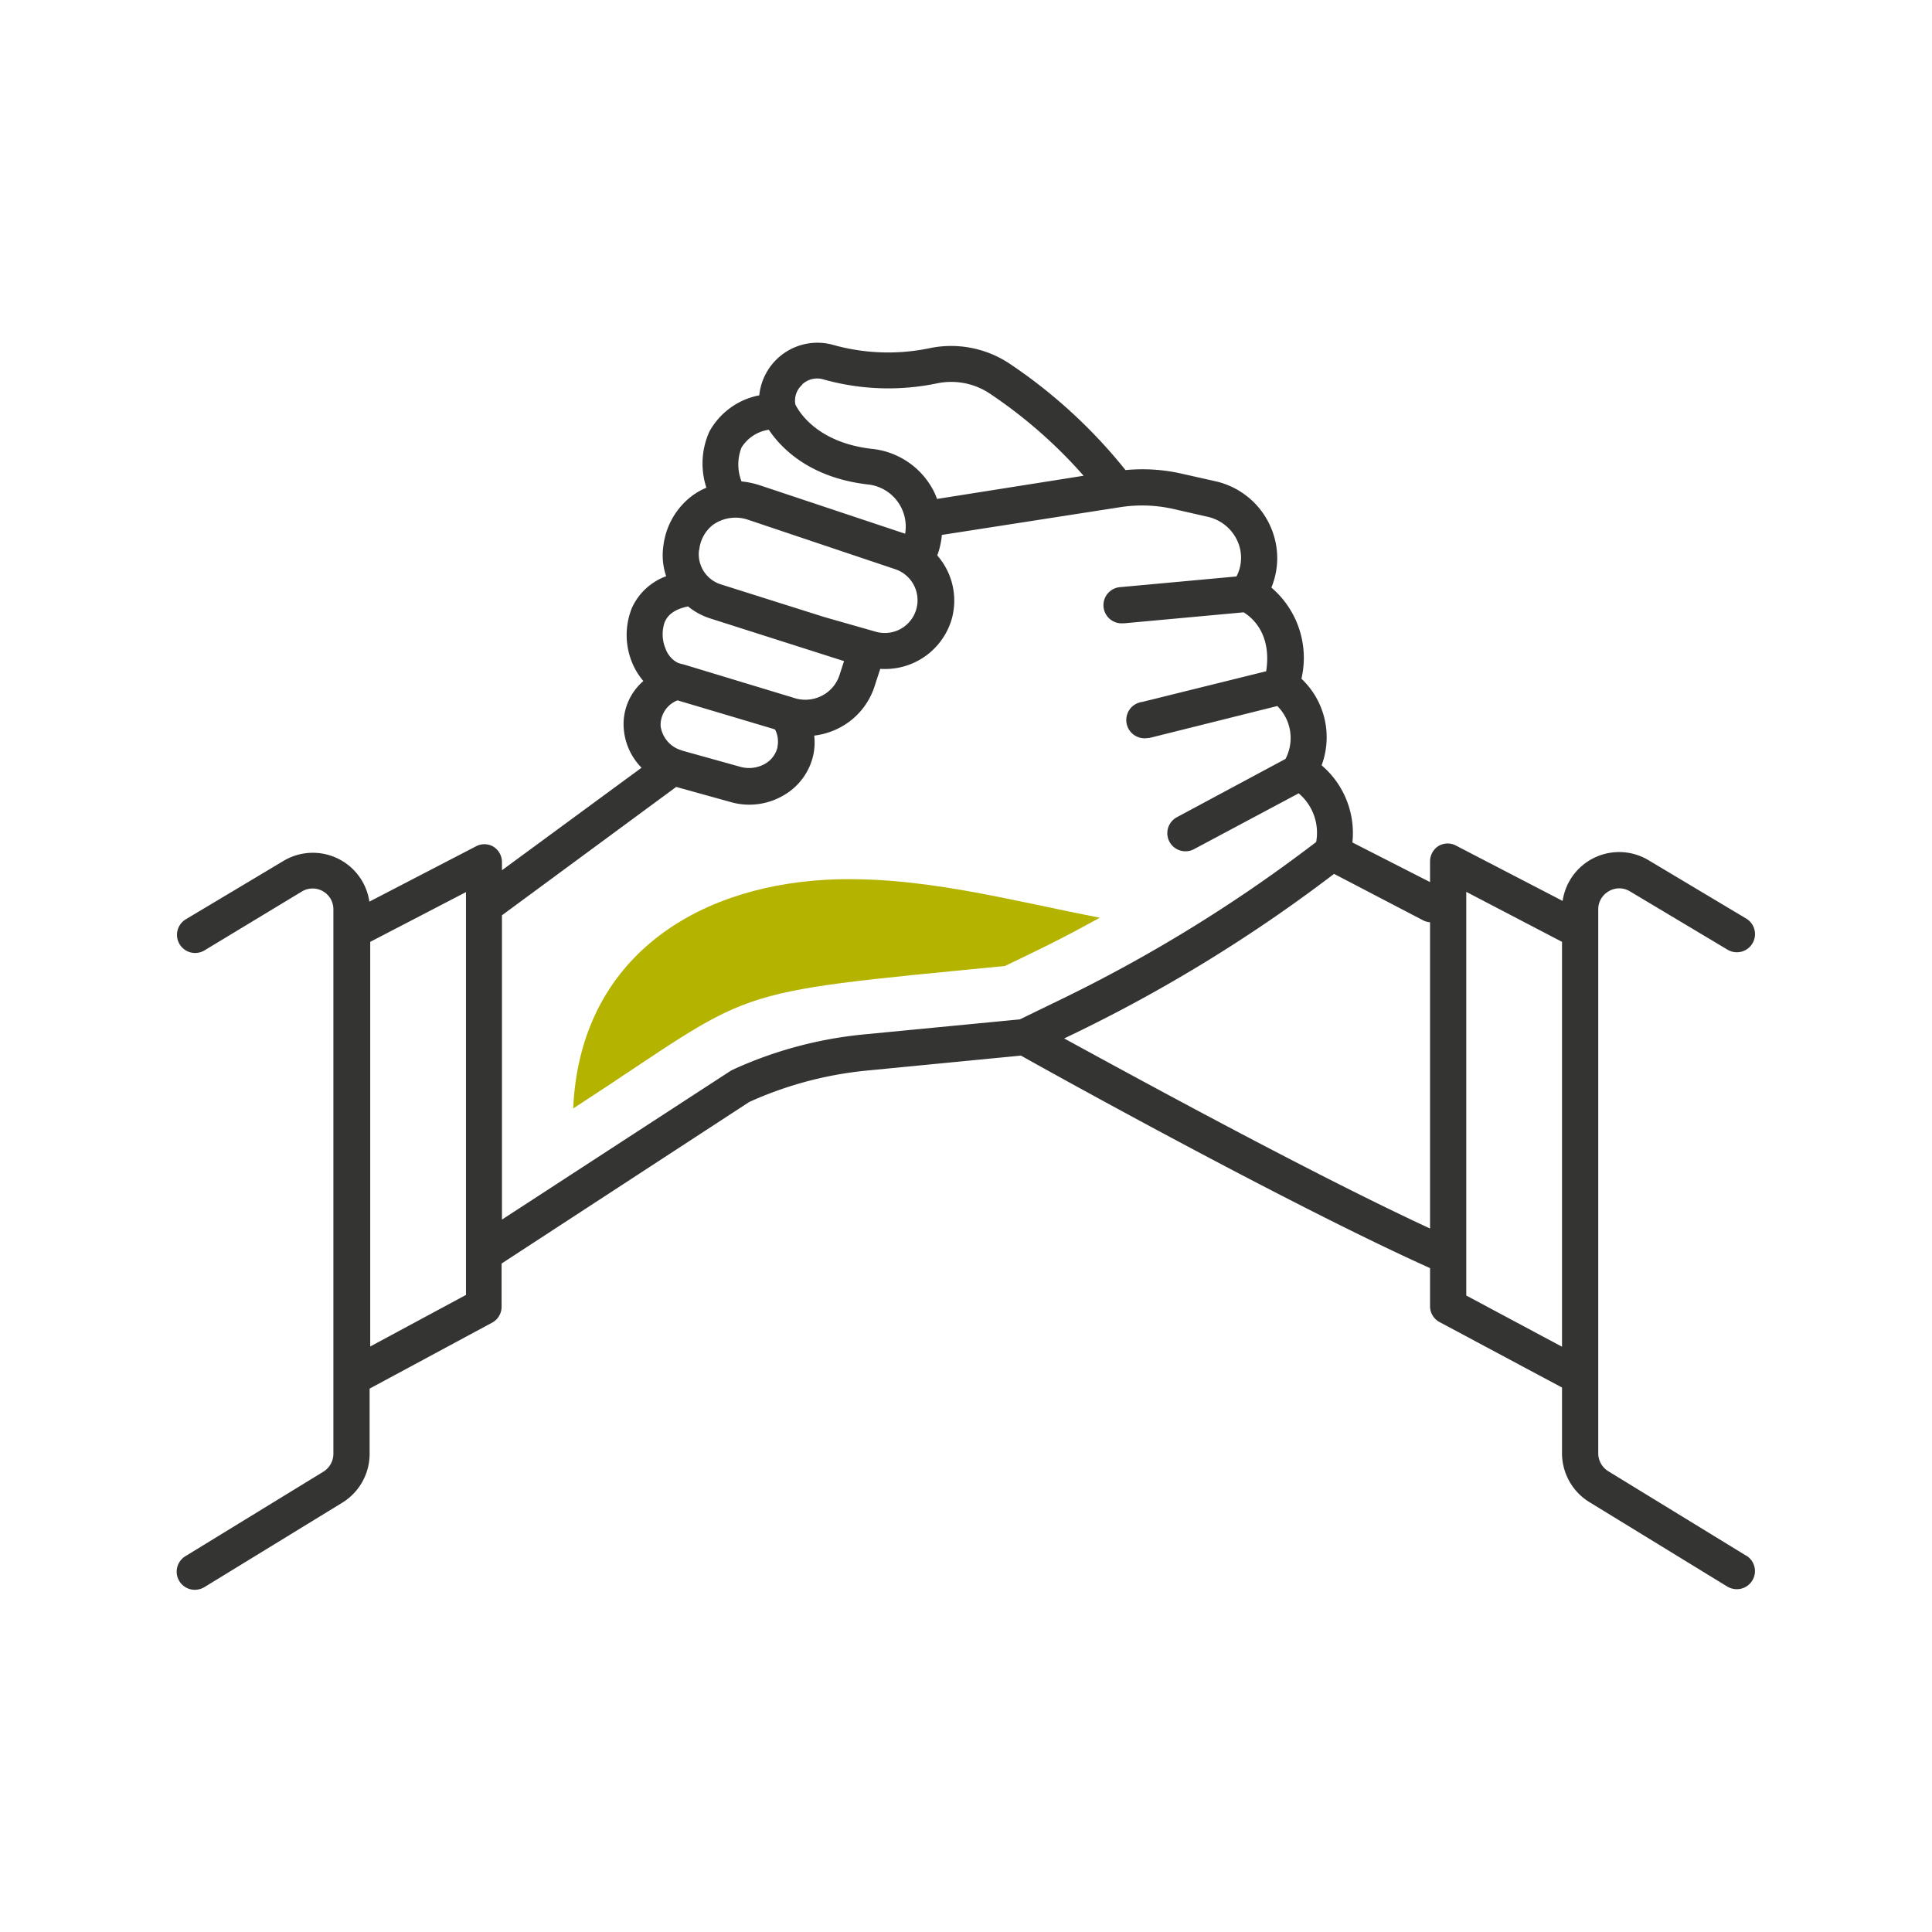 <svg id="Ebene_2" data-name="Ebene 2" xmlns="http://www.w3.org/2000/svg" viewBox="0 0 160 160"><defs><style>.cls-1{fill:#343433;}.cls-2{fill:#b3b300;}</style></defs><path class="cls-1" d="M144.62,128.84l-11.43-7a1.75,1.75,0,0,1-.83-1.48V75.31a1.71,1.71,0,0,1,.87-1.5,1.69,1.69,0,0,1,1.74,0l8.1,4.84a1.5,1.5,0,0,0,1.54-2.58l-8.1-4.84a4.73,4.73,0,0,0-7.1,3.38l-8.79-4.56a1.48,1.48,0,0,0-1.47,0,1.51,1.51,0,0,0-.72,1.29v1.71L112,69.77a7.37,7.37,0,0,0-2.55-6.39,6.66,6.66,0,0,0-1.67-7.17,7.65,7.65,0,0,0-2.49-7.55,6.39,6.39,0,0,0,.06-4.73,6.55,6.55,0,0,0-4.67-4.07l-2.85-.64a14.68,14.68,0,0,0-4.62-.29,42.78,42.78,0,0,0-9.61-8.82,8.74,8.74,0,0,0-6.54-1.29,16.85,16.85,0,0,1-8-.24,4.84,4.84,0,0,0-6.18,4.16,6,6,0,0,0-4.13,3,6.43,6.43,0,0,0-.25,4.65,5.59,5.59,0,0,0-1.35.8,6.12,6.12,0,0,0-2.21,4,5.37,5.37,0,0,0,.23,2.53,5,5,0,0,0-2.84,2.63,6,6,0,0,0,.06,4.62,5.75,5.75,0,0,0,.89,1.43,4.72,4.72,0,0,0-1.61,4.09,5.18,5.18,0,0,0,1.46,3.09L41.57,72.07V71.4a1.51,1.51,0,0,0-.72-1.29,1.48,1.48,0,0,0-1.47,0l-8.79,4.56a4.73,4.73,0,0,0-7.1-3.38l-8.1,4.84a1.5,1.5,0,0,0,1.54,2.58L25,73.83a1.72,1.72,0,0,1,2.61,1.48V120.4a1.75,1.75,0,0,1-.83,1.48l-11.43,7a1.5,1.5,0,0,0,.78,2.78,1.55,1.55,0,0,0,.78-.21l11.43-7a4.75,4.75,0,0,0,2.27-4V115l10.14-5.46a1.49,1.49,0,0,0,.79-1.32v-3.58L62.05,91.26a30.84,30.84,0,0,1,9.74-2.6l12.76-1.24c3,1.69,22.4,12.44,33.88,17.6v3.15a1.49,1.49,0,0,0,.79,1.32l10.14,5.42v5.49a4.75,4.75,0,0,0,2.27,4l11.43,7a1.55,1.55,0,0,0,.78.21,1.5,1.5,0,0,0,.78-2.78Zm-78.19-97a1.81,1.81,0,0,1,1.76-.42,19.82,19.82,0,0,0,9.45.32,5.76,5.76,0,0,1,4.31.84,39.77,39.77,0,0,1,7.79,6.82L77.6,41.32a5.48,5.48,0,0,0-.23-.56,6.49,6.49,0,0,0-5.1-3.58c-4.67-.51-6.16-3.19-6.4-3.68A1.74,1.74,0,0,1,66.43,31.87Zm-5,5.19a3.21,3.21,0,0,1,2.24-1.44c1,1.5,3.38,4,8.29,4.54a3.51,3.51,0,0,1,3,4.07l-12-4a7.15,7.15,0,0,0-1.55-.33A3.84,3.84,0,0,1,61.41,37.06Zm-3.52,8.5A3,3,0,0,1,59,43.5a3.22,3.22,0,0,1,3-.44l12.08,4.06a2.71,2.71,0,0,1-1.61,5.18l-4.21-1.2-8.61-2.72A2.62,2.62,0,0,1,57.89,45.56Zm-2.84,5.95c.12-.25.42-.95,1.91-1.26a5.57,5.57,0,0,0,1.85,1L69.9,54.75l-.38,1.17A2.94,2.94,0,0,1,68,57.65a3,3,0,0,1-2.3.13L56.53,55h-.05l-.35-.11a2.09,2.09,0,0,1-1-1.14A3.09,3.09,0,0,1,55.05,51.51Zm9.33,10.36a2.16,2.16,0,0,1-1,1.39,2.68,2.68,0,0,1-2.07.28l-4.77-1.33-.32-.11,0,0a2.44,2.44,0,0,1-1.53-1.93A2.19,2.19,0,0,1,56.11,58L64,60.35l.19.07A2.18,2.18,0,0,1,64.38,61.87Zm-25.81,45.4-7.93,4.27V78l7.93-4.12ZM71.5,85.67a33.88,33.88,0,0,0-10.8,2.91l-.19.1L41.57,101V75.8L56,65.17l4.54,1.26a5.5,5.5,0,0,0,1.51.21,5.65,5.65,0,0,0,2.91-.81,5.14,5.14,0,0,0,2.4-3.33,5,5,0,0,0,.07-1.58,6.17,6.17,0,0,0,1.94-.57,5.91,5.91,0,0,0,3.05-3.49l.48-1.47a5.75,5.75,0,0,0,5.9-4.06A5.67,5.67,0,0,0,77.62,46,6.37,6.37,0,0,0,78,44.3L92.79,42a11.73,11.73,0,0,1,4.38.15l2.85.65a3.55,3.55,0,0,1,2.54,2.2,3.35,3.35,0,0,1-.16,2.74l-9.58.88a1.5,1.5,0,0,0,.13,3h.14l9.9-.91c.72.44,2.34,1.79,1.87,4.88L94.6,58.13a1.5,1.5,0,0,0,.37,3,1.49,1.49,0,0,0,.36-.05l10.45-2.61a3.73,3.73,0,0,1,.68,4.38l-9,4.83a1.5,1.5,0,0,0,.71,2.82,1.45,1.45,0,0,0,.7-.17l8.68-4.63A4.27,4.27,0,0,1,109,69.73,123,123,0,0,1,87.59,82.9l-3.13,1.52ZM88.13,86l.77-.37a125.38,125.38,0,0,0,21.58-13.26l7.4,3.86a1.56,1.56,0,0,0,.55.15v25.36C108.6,97.19,94,89.2,88.13,86Zm33.3,21.29v-3.2h0V73.86L129.36,78v33.53Z"/><path class="cls-2" d="M83.22,80c2.82-1.36,4.4-2.09,7.86-4-7.44-1.43-15-3.55-22.7-3.14C57.1,73.5,48,79.74,47.47,91.8,63,81.7,59.24,82.34,83.22,80Z"/></svg>